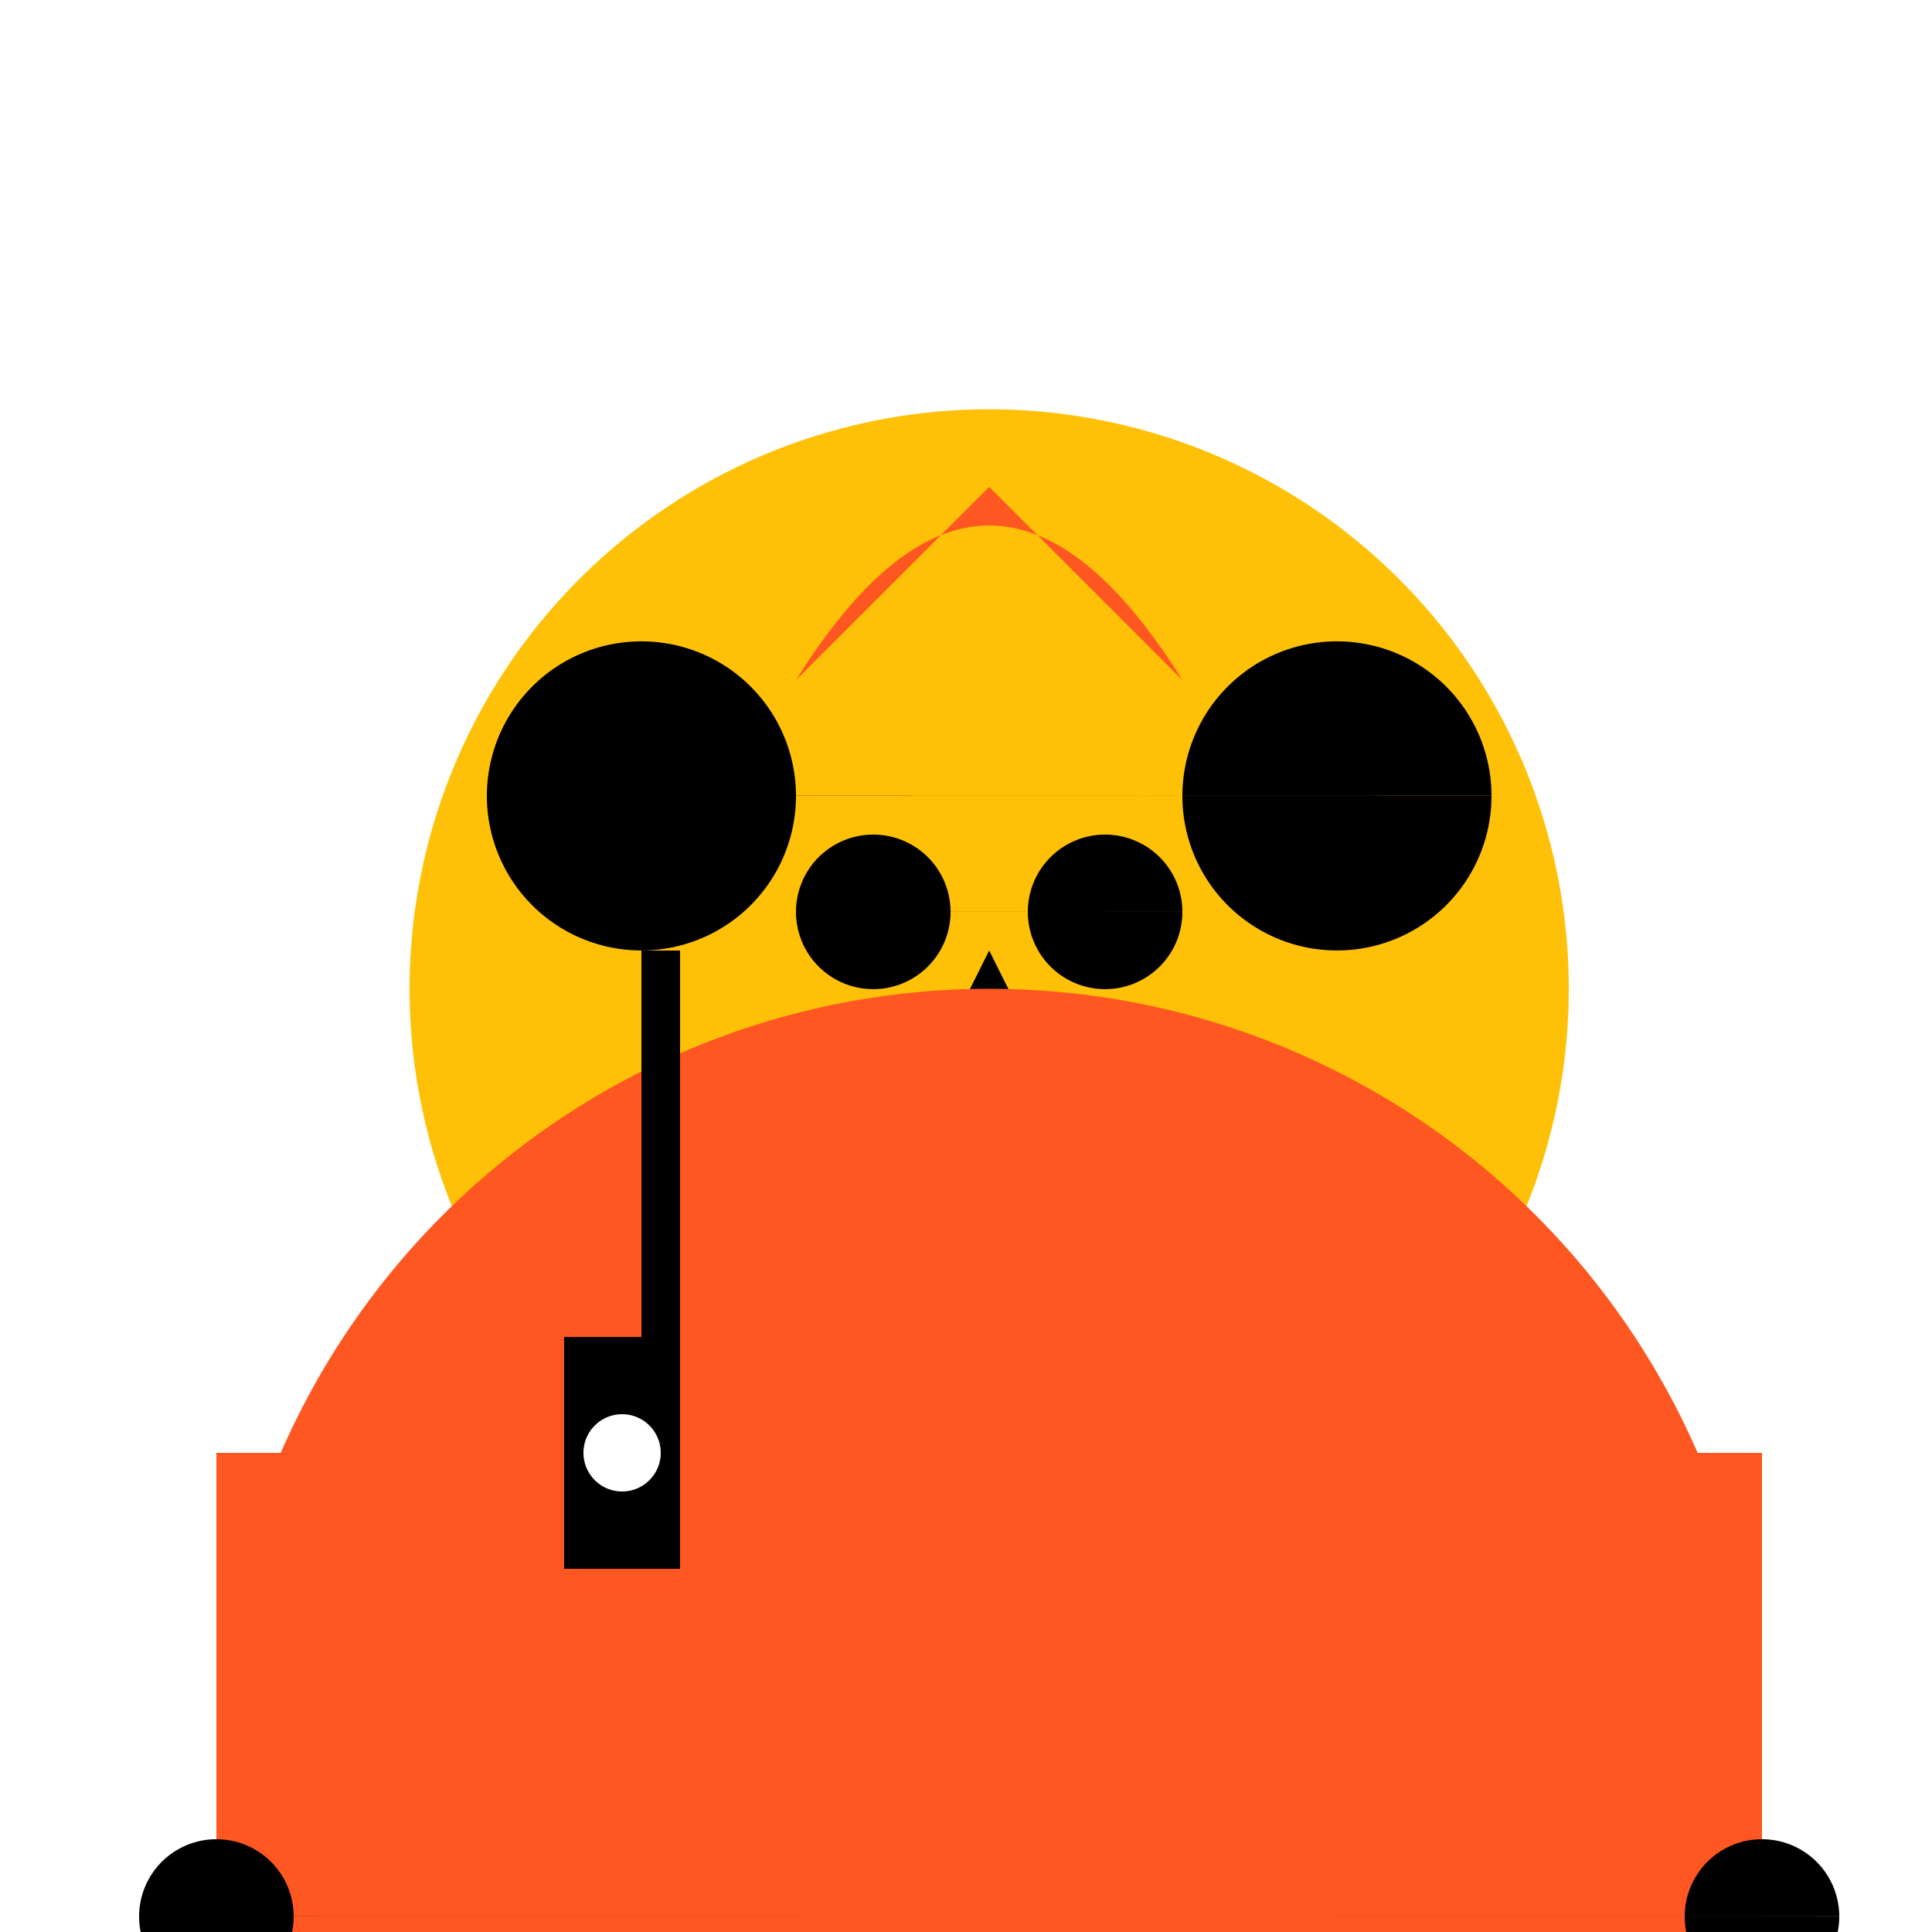 <!--

Generated by DrawGPT.
Free, open source, AI generated images in SVG, PNG, and HTML Canvas format.
https://drawgpt.ai

Created: 2023-09-27T03:53:22.906Z
Link: https://drawgpt.ai/prompt/88552/

-->
<svg xmlns="http://www.w3.org/2000/svg" xmlns:xlink="http://www.w3.org/1999/xlink" width="500" height="500"><defs/><g><rect fill="#fff" stroke="none" x="0" y="0" width="512" height="512"/><path fill="#ffc107" stroke="none" paint-order="stroke fill markers" d=" M 406 256 A 150 150 0 1 1 406 255.85"/><path fill="#ff5722" stroke="none" paint-order="stroke fill markers" d=" M 206 176 Q 256 96 306 176 L 256 126 Z"/><path fill="#000" stroke="none" paint-order="stroke fill markers" d=" M 246 236 A 20 20 0 1 1 246 235.98 L 306 236 A 20 20 0 1 1 306 235.98"/><path fill="#000" stroke="none" paint-order="stroke fill markers" d=" M 256 246 L 246 266 L 266 266 Z"/><path fill="#000" stroke="none" paint-order="stroke fill markers" d=" M 226 286 Q 256 326 286 286"/><path fill="#ff5722" stroke="none" paint-order="stroke fill markers" d=" M 456 456 A 200 200 0 1 1 456 455.8"/><path fill="#ff5722" stroke="none" paint-order="stroke fill markers" d=" M 56 376 L 456 376 L 456 496 L 56 496 Z"/><path fill="#000" stroke="none" paint-order="stroke fill markers" d=" M 76 496 A 20 20 0 1 1 76 495.98 L 476 496 A 20 20 0 1 1 476 495.98"/><path fill="#ff5722" stroke="none" paint-order="stroke fill markers" d=" M 206 656 L 206 496 L 306 496 L 306 656 Z"/><path fill="#000" stroke="none" paint-order="stroke fill markers" d=" M 256 656 A 50 50 0 0 1 156 656 L 356 656 A 50 50 0 0 1 256 656 Z"/><path fill="#000" stroke="none" paint-order="stroke fill markers" d=" M 206 206 A 40 40 0 1 1 206 205.96 L 386 206 A 40 40 0 1 1 386 205.96"/><path fill="#000" stroke="none" paint-order="stroke fill markers" d=" M 146 406 L 146 346 L 176 346 L 176 406 Z"/><path fill="#fff" stroke="none" paint-order="stroke fill markers" d=" M 171 376 A 10 10 0 1 1 171 375.99"/><path fill="#000" stroke="none" paint-order="stroke fill markers" d=" M 166 246 L 166 346 L 176 346 L 176 246 Z"/></g></svg>